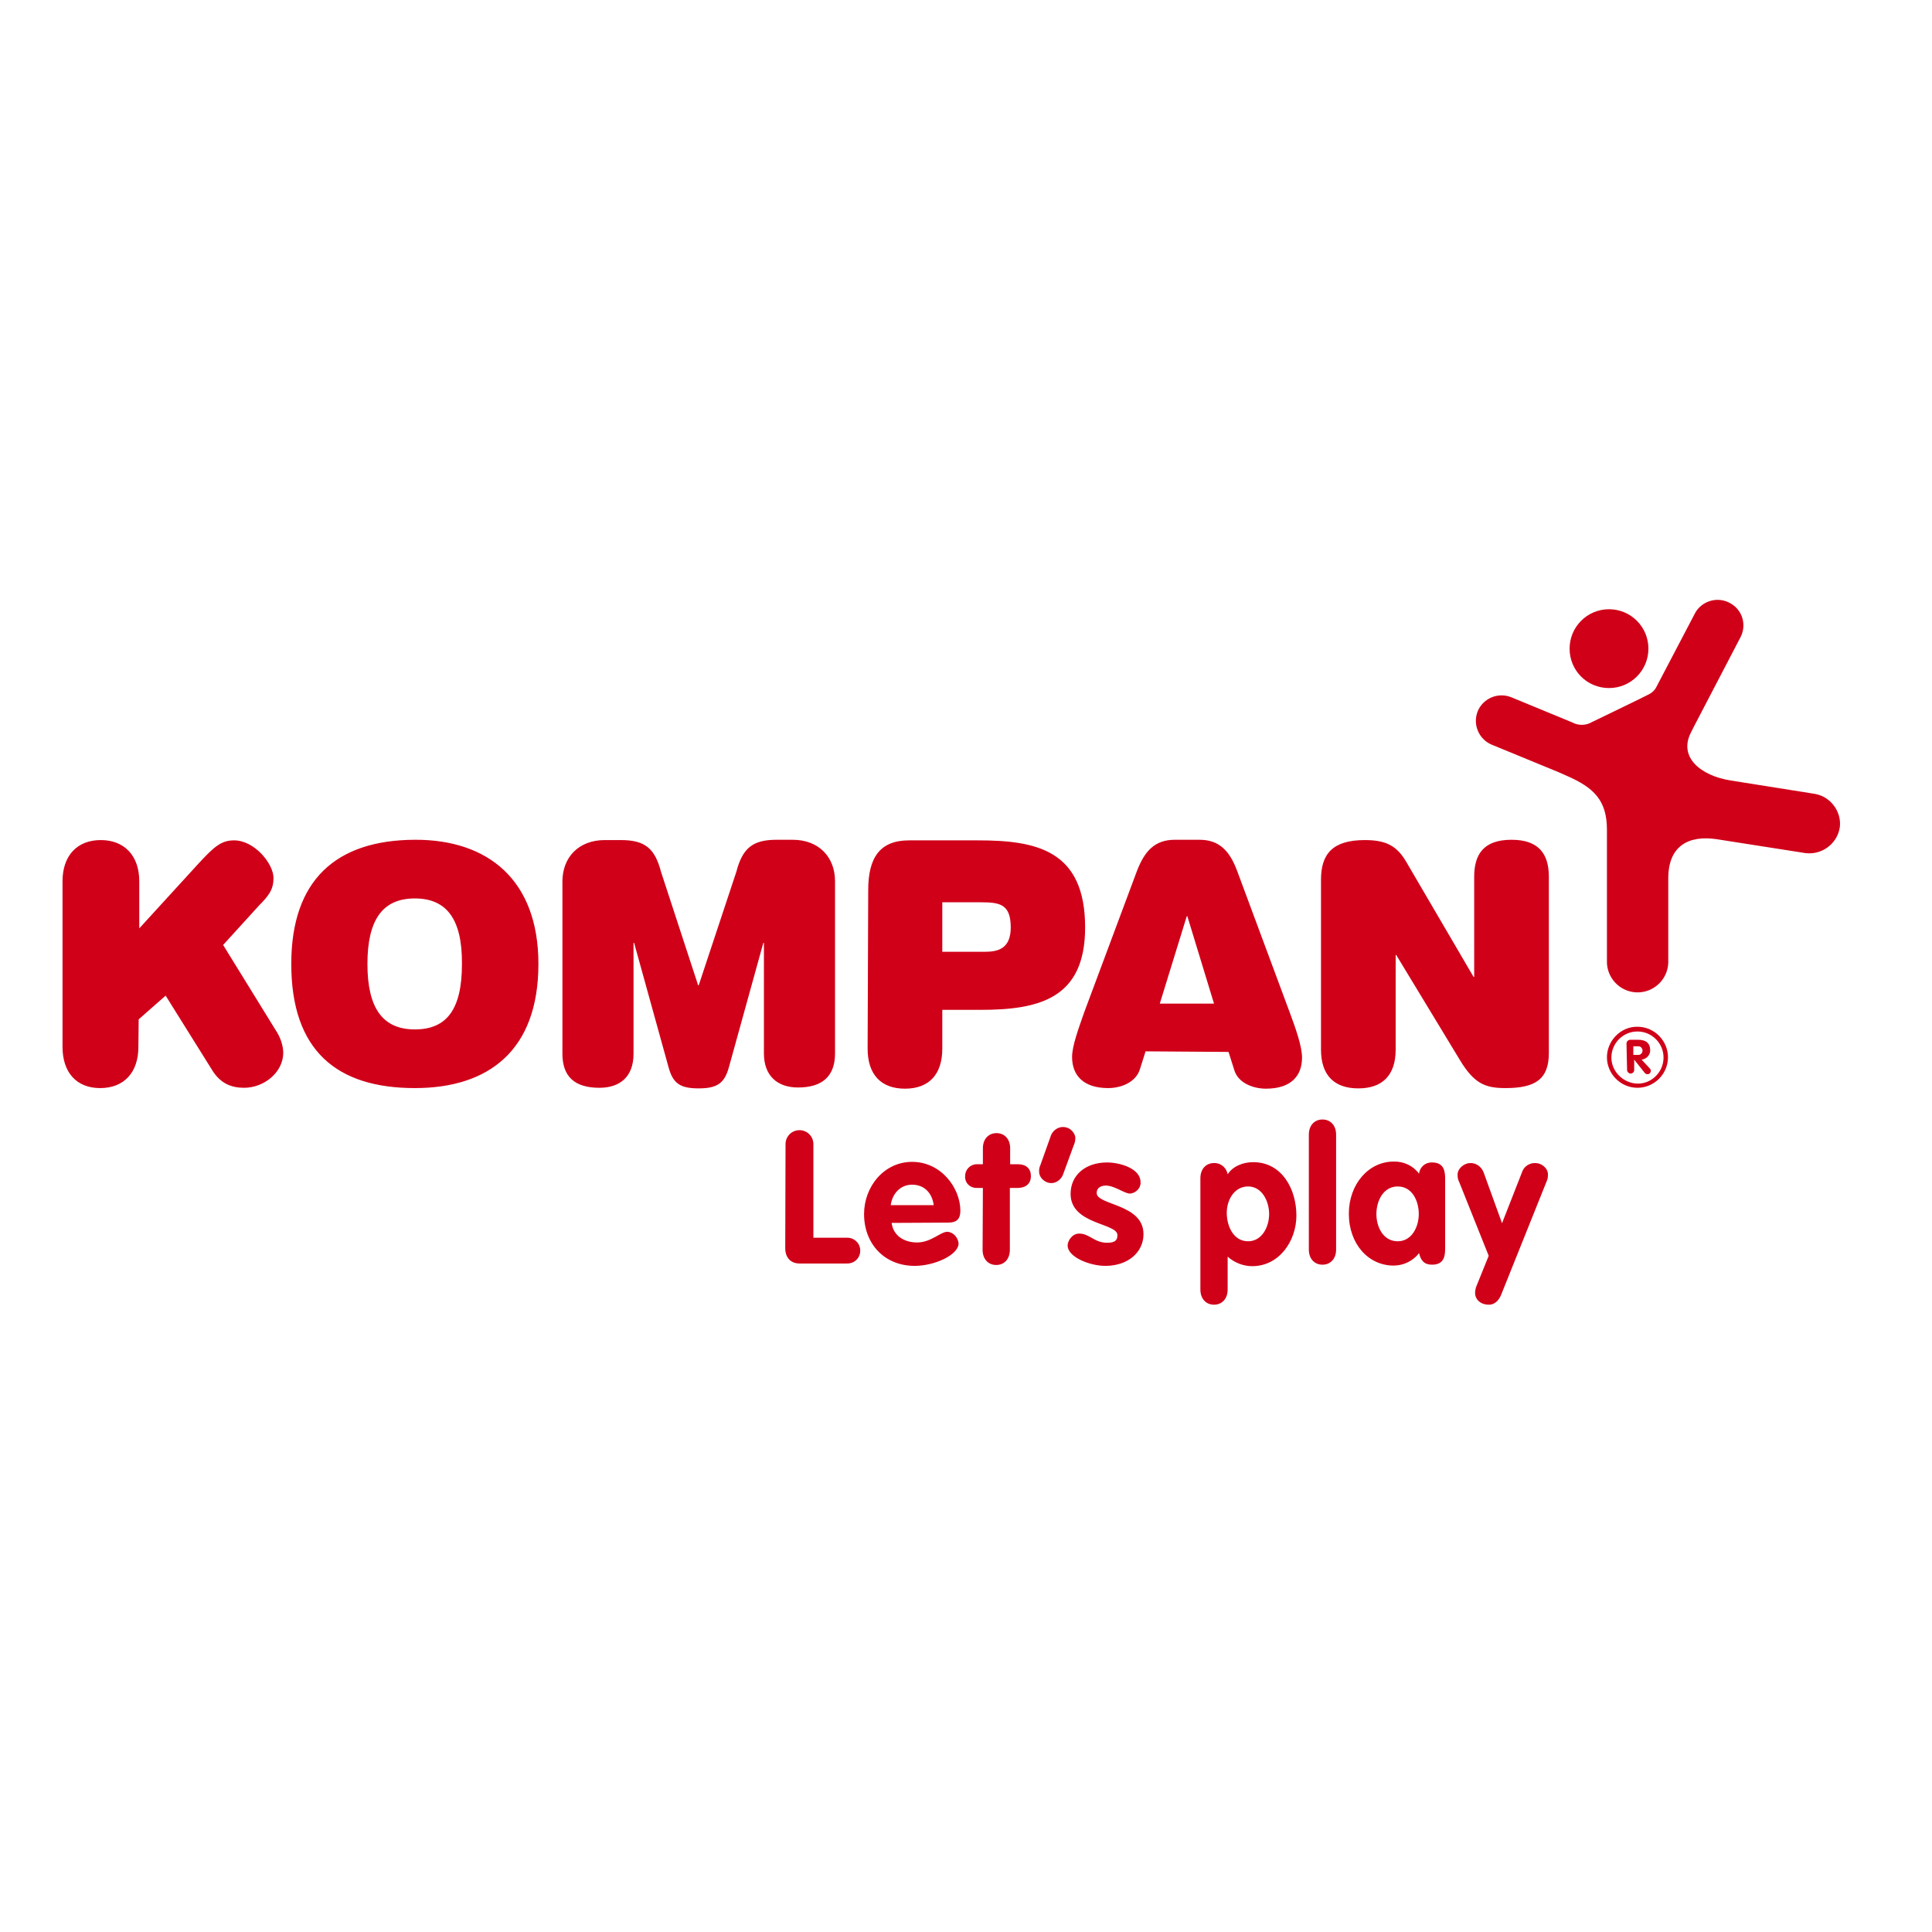 <?xml version="1.0" encoding="utf-8"?>
<!-- Generator: Adobe Illustrator 19.2.1, SVG Export Plug-In . SVG Version: 6.00 Build 0)  -->
<svg version="1.1" id="layer" xmlns="http://www.w3.org/2000/svg" xmlns:xlink="http://www.w3.org/1999/xlink" x="0px" y="0px"
	 viewBox="0 0 652 652" style="enable-background:new 0 0 652 652;" xml:space="preserve">
<style type="text/css">
	.st0{fill:#D00019;}
</style>
<path class="st0" d="M265.1,386.1c0-2.6,2.1-4.7,4.7-4.7s4.7,2.1,4.7,4.7v31.6h11.2c2.4-0.1,4.4,1.6,4.6,4c0,0.2,0,0.4,0,0.6
	c-0.1,2.4-2.1,4.2-4.6,4.1h-15.8c-3.1,0-4.9-2-4.9-5.2L265.1,386.1z M300.9,412.7c0.6,4.5,4.4,6.6,8.6,6.6c4.7,0,7.9-3.6,10.2-3.6
	c2,0.1,3.6,1.9,3.8,3.9c0,3.9-8.1,7.6-14.8,7.6c-10.2,0-17.1-7.4-17.1-17.5c0-9.2,6.7-17.6,16.2-17.6c9.9,0,16.3,8.9,16.3,16.5
	c0,2.7-1.2,4-4,4L300.9,412.7z M315.1,406.7c-0.5-4-3.1-6.9-7.3-6.9c-4,0-6.7,3.1-7.2,6.9H315.1z M331.7,400.9h-2
	c-2,0.1-3.8-1.3-4-3.4c0-0.2,0-0.4,0-0.6c0-2.1,1.6-3.9,3.8-4c0.1,0,0.1,0,0.2,0h2v-5.4c0-3.1,1.9-5.1,4.6-5.1c2.7,0,4.6,2,4.6,5.1
	v5.4h2.6c2.4,0,4.4,1.1,4.4,4s-2.1,4-4.5,4h-2.6v20.9c0,3.1-1.9,5.1-4.6,5.1s-4.6-2-4.6-5.1L331.7,400.9z M381.3,402.8
	c-1.8,0-5.2-2.7-8.1-2.7c-1.6,0-3.1,0.7-3.1,2.5c0,4.2,15.8,3.6,15.8,13.9c0,6-5.1,10.7-12.9,10.7c-5.1,0-12.7-2.9-12.7-6.9
	c0-1.4,1.4-4,3.9-4c3.5,0,5.1,3.1,9.4,3.1c2.8,0,3.5-0.9,3.5-2.6c0-4.1-15.8-3.5-15.8-13.9c0-6.4,5.1-10.6,12.3-10.6
	c4.5,0,11.3,2.1,11.3,6.6C385.1,400.8,383.4,402.7,381.3,402.8z M405.1,397.6c0-3.1,1.9-5.1,4.6-5.1c2.2-0.1,4.2,1.5,4.6,3.8
	c1.8-2.8,5.3-4.1,8.6-4.1c9.8,0,14.6,9.2,14.6,18c0,8.6-5.8,17.1-14.9,17.1c-3.1,0-6-1.2-8.3-3.2v11.1c0,3.1-1.9,5.1-4.6,5.1
	c-2.7,0-4.6-2-4.6-5.1L405.1,397.6z M421.2,418.9c4.7,0,7.1-4.9,7.1-9.2s-2.4-9.3-7.1-9.3c-4.7,0-7.2,4.6-7.2,8.9
	C414,413.7,416.2,418.9,421.2,418.9L421.2,418.9z M441.7,382.9c0-3.1,1.9-5.1,4.6-5.1c2.7,0,4.6,2,4.6,5.1v38.8
	c0,3.1-1.9,5.1-4.6,5.1c-2.7,0-4.6-2-4.6-5.1V382.9z M487.7,420.9c0,2.4,0,5.9-4.4,5.9c-2.7,0-3.8-1.4-4.4-3.9
	c-2.1,2.7-5.3,4.2-8.6,4.2c-8.5,0-15.1-7.3-15.1-17.5c0-10,6.7-17.6,15.1-17.6c3.4-0.1,6.6,1.4,8.6,4.1c0.2-2.2,2.1-3.9,4.4-3.8
	c4.4,0,4.4,3.6,4.4,5.9V420.9z M471.7,418.9c4.7,0,7.1-4.8,7.1-9.2s-2.2-9.3-7.1-9.3c-4.9,0-7.2,4.9-7.2,9.3
	S466.8,418.9,471.7,418.9L471.7,418.9z M492.4,398.8c-0.4-0.7-0.5-1.5-0.5-2.4c0-2.2,2.4-3.9,4.2-3.9c2.1-0.1,3.9,1.3,4.6,3.2
	l6.2,17.1l6.7-17.1c0.6-2,2.5-3.3,4.6-3.2c1.9,0,4.2,1.6,4.2,3.9c0,0.8-0.1,1.6-0.5,2.4l-15.2,37.9c-0.7,1.9-2.1,3.6-4.2,3.6
	c-3.1,0-4.7-2-4.7-3.9c0-0.9,0.2-1.8,0.6-2.7l4-9.9L492.4,398.8z M358.7,396.5c-0.6,1.4-1.8,2.4-3.2,2.7c-2.2,0.4-4.5-1.2-4.8-3.4
	c-0.1-0.9,0-1.8,0.4-2.6l3.6-10.1c0.6-1.4,1.8-2.4,3.3-2.7c2.4-0.4,4.5,1.2,4.9,3.4c0,0.9-0.1,1.8-0.5,2.6L358.7,396.5z M67.2,291.2
	c5.1-5.5,7.5-7.6,11.8-7.6c6.9,0,13.3,7.9,13.3,12.7c0,3.8-1.5,5.9-4.9,9.3l-12.1,13.3L93,347.6c1.5,2.2,2.5,4.9,2.6,7.6
	c0,6.7-6.5,11.9-13.2,11.9c-4,0-7.8-1.2-10.7-5.8L55.9,336l-9.1,8l-0.1,9.3c0,8.7-4.9,13.9-12.9,13.9s-12.7-5.3-12.7-13.9v-55.9
	c0-8.6,4.9-13.9,12.9-13.9S47,288.8,47,297.4v15.9L67.2,291.2z M140,303.2c-10.8,0-16,7.1-16,22.1s5.2,22.1,16,22.1
	s15.9-6.8,15.9-22.1C156,310.3,150.8,303.2,140,303.2 M140,283.4c24.7-0.1,41.7,13.6,41.7,41.9c0,29.3-16.9,41.9-41.7,41.9
	c-26.3,0-41.7-12.6-41.7-41.9C98.3,297.1,113.3,283.5,140,283.4 M248.5,294.2c2.1-8,5.5-10.8,13.6-10.8h5.4c8.8,0,14.3,5.8,14.3,14
	v58.1c0,7.8-4.4,11.5-12.5,11.5c-6.9,0-11.5-3.9-11.5-11.5v-37.3h-0.2l-11.6,41.9c-1.5,5.5-4,7.2-10.2,7.2c-6.2,0-8.7-1.6-10.2-7.2
	L214,318.2h-0.2v37.4c0,7.8-4.6,11.5-11.5,11.5c-8.5,0-12.5-3.9-12.5-11.5v-58.1c0-8.2,5.5-14,14.3-14h5.4c8.2,0,11.5,2.8,13.6,10.8
	l12.5,38.2h0.2L248.5,294.2z M332.4,321.2c4.2,0,8.7-0.9,8.7-8.2c0-7.8-3.6-8.5-10-8.5H318v16.7H332.4z M293,300.4
	c0-10.8,3.8-16.8,13.8-16.8H330c19.8,0,36.2,3.3,36.2,29.4c0,24-15.5,27.8-35.3,27.8H318v13.1c0,8.7-4.5,13.5-12.6,13.5
	s-12.6-4.8-12.6-13.5L293,300.4z M400.7,309.2h-0.2l-9.1,29.5h18.3L400.7,309.2z M386.6,354.8l-1.9,6c-1.4,4.6-6.6,6.4-10.7,6.4
	c-8.5,0-12.2-4.4-12.2-10.5c0-3.8,2.2-9.6,4.1-15.1l17.8-47.7c2.6-6.7,6-10.5,12.8-10.5h8.3c6.7,0,10.2,3.8,12.7,10.5l17.8,47.9
	c2,5.4,4.1,11.3,4.1,15.1c0,6-3.5,10.5-12.2,10.5c-4.1,0-9.4-1.8-10.7-6.4l-1.9-6L386.6,354.8z M497.5,295.9
	c0-7.5,3.1-12.5,12.6-12.5c9.3,0,12.6,4.9,12.6,12.5v59.4c0,8.8-4.4,11.9-14.6,11.9c-6.8,0-10.6-1.4-15.5-9.6l-21.4-35.3h-0.2v31.9
	c0,8.7-4.5,13.1-12.6,13.1c-8.1,0-12.6-4.4-12.6-13.1v-57.3c0-8.7,3.9-13.4,14.8-13.4c7.1,0,10.8,1.9,14,7.4l22.7,38.8h0.2
	L497.5,295.9L497.5,295.9z M551.2,356h1.6c0.7,0.1,1.4-0.5,1.5-1.3c0-0.1,0-0.1,0-0.2c0-0.7-0.6-1.4-1.3-1.4c-0.1,0-0.1,0-0.2,0
	h-1.6L551.2,356L551.2,356z M548.9,352.2c0-0.7,0.5-1.2,1.1-1.3h0.1h2.8c2.5,0,4,1.1,4,3.6c0,1.6-1.3,2.9-2.9,3.1l2.7,2.9
	c0.2,0.2,0.4,0.5,0.4,0.7c0.1,0.6-0.4,1.3-0.9,1.3c-0.5,0.1-0.9-0.1-1.2-0.5l-3.5-4.4l0,0v3.5c0,0.7-0.6,1.2-1.2,1.2
	s-1.2-0.6-1.2-1.2L548.9,352.2z M543.8,356.9c0-4.8,3.9-8.8,8.8-8.8c4.8,0,8.8,3.9,8.8,8.8c0,4.8-3.9,8.8-8.7,8.8
	C547.8,365.6,543.8,361.6,543.8,356.9 M542.3,356.8c0,5.6,4.6,10.3,10.3,10.3c5.6,0,10.3-4.6,10.3-10.3c0-5.6-4.6-10.3-10.3-10.3
	l0,0C547,346.4,542.3,351.2,542.3,356.8 M556.3,218.9c0,7.3-5.9,13.3-13.3,13.3c-7.4,0-13.3-5.9-13.3-13.3l0,0
	c0-7.3,5.9-13.3,13.3-13.3C550.4,205.6,556.3,211.6,556.3,218.9L556.3,218.9 M612.4,267.9l-28.3-4.5c-10.2-1.6-17.8-7.9-13.4-16.3
	l0.9-1.8l15.9-30.5c2.1-4.4,0.2-9.5-4.1-11.5c-4.1-2-9.1-0.4-11.3,3.5l-13.1,25l0,0c-0.6,1.3-1.8,2.2-3.1,2.8
	c-1.1,0.6-18.7,9.1-18.7,9.1c-2,1.2-4.6,1.2-6.6,0.1l-20.6-8.5c-4.5-1.8-9.5,0.4-11.3,4.7c-1.8,4.5,0.4,9.5,4.7,11.3l0,0l22.6,9.3
	l0,0l2.7,1.2c9.2,4,13.6,8.3,13.6,18.2v44.2c-0.2,5.6,4.2,10.5,10,10.7c5.6,0.2,10.5-4.2,10.7-10c0-0.2,0-0.5,0-0.7v-27.8
	c0-10.9,6.8-14.6,16.3-13.2l30,4.7c5.6,0.7,10.8-3.2,11.6-8.8C621.5,273.9,617.8,268.8,612.4,267.9L612.4,267.9z"/>
</svg>
